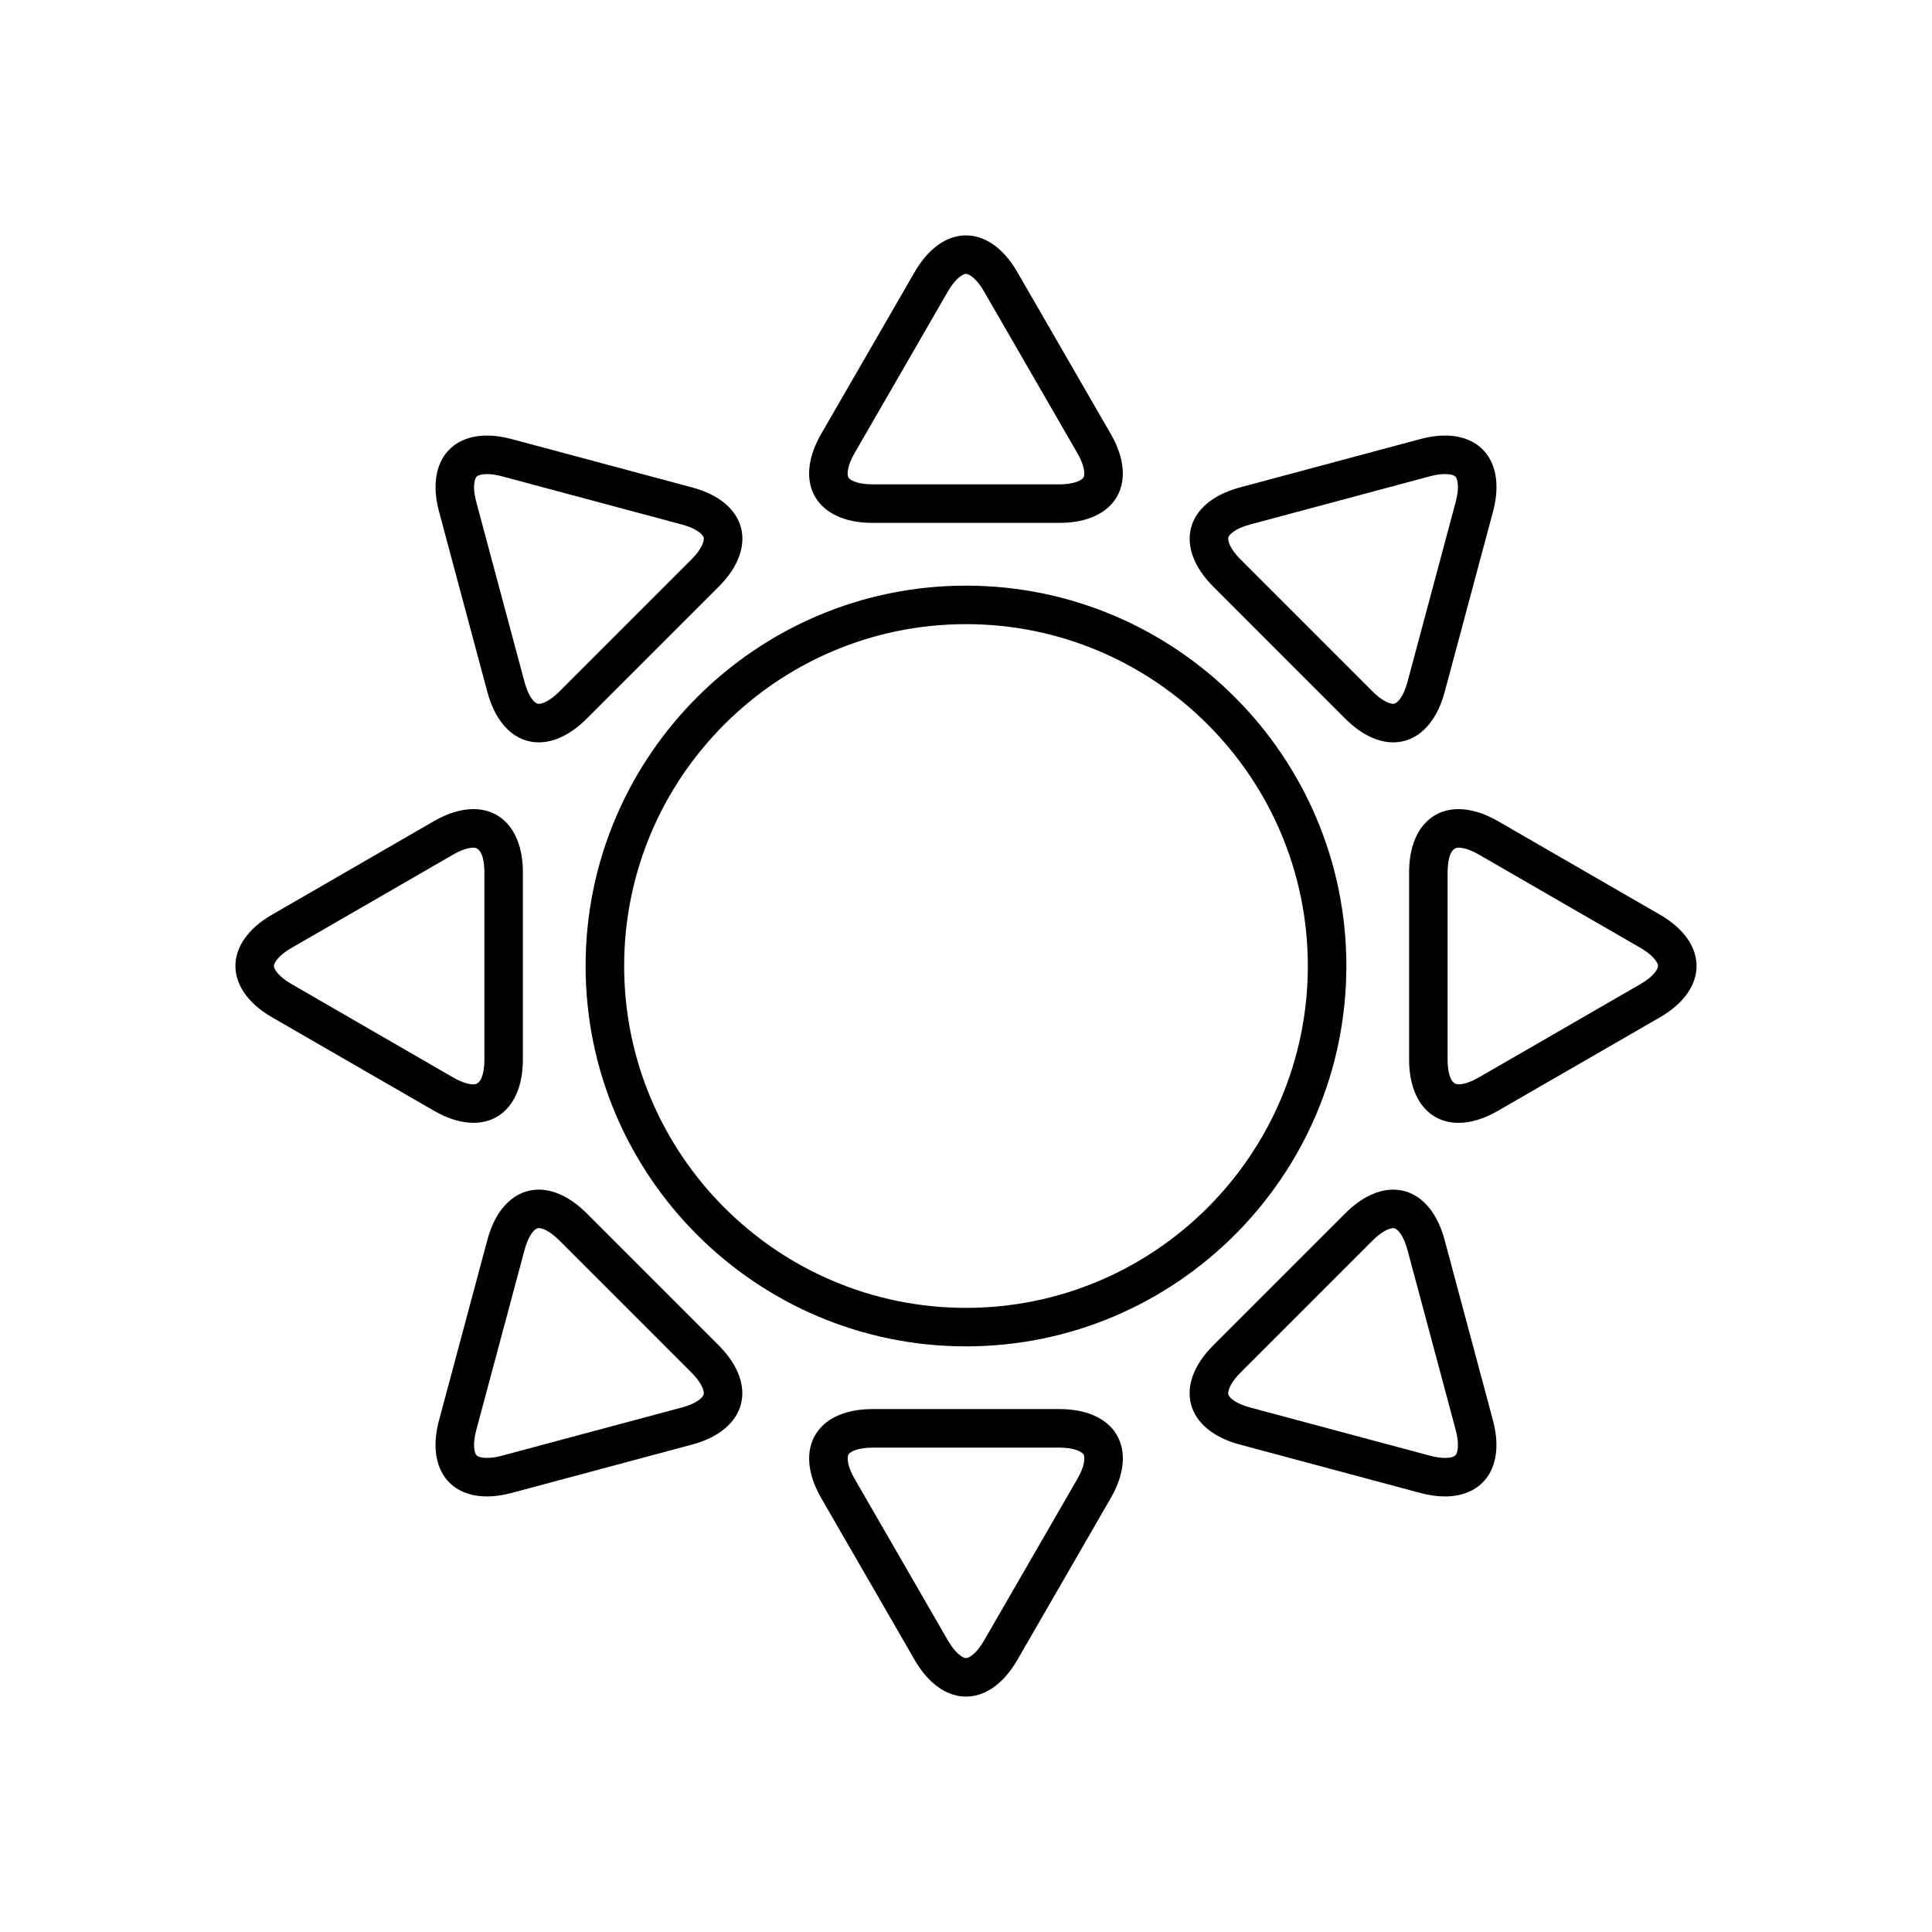 <?xml version="1.0" encoding="UTF-8"?>
<!-- Uploaded to: SVG Repo, www.svgrepo.com, Generator: SVG Repo Mixer Tools -->
<svg fill="#000000" width="800px" height="800px" version="1.1" viewBox="144 144 512 512" xmlns="http://www.w3.org/2000/svg">
 <g>
  <path d="m375.23 282.57h49.531c14.969 0 21.094-10.605 13.602-23.574l-24.762-42.891c-3.738-6.481-8.68-9.723-13.609-9.723-4.934 0-9.863 3.246-13.609 9.723l-24.766 42.898c-7.481 12.957-1.359 23.566 13.613 23.566zm-4.769-18.469 24.762-42.898c1.961-3.387 3.93-4.621 4.769-4.621 0.848 0 2.816 1.234 4.766 4.621l24.766 42.898c1.961 3.391 2.035 5.707 1.613 6.434-0.43 0.734-2.469 1.824-6.383 1.824h-49.531c-3.914 0-5.965-1.09-6.387-1.824-0.414-0.727-0.336-3.043 1.625-6.434z"/>
  <path d="m424.77 517.42h-49.531c-14.973 0-21.094 10.605-13.613 23.578l24.766 42.895c3.742 6.484 8.676 9.723 13.609 9.723s9.871-3.238 13.609-9.723l24.762-42.895c7.492-12.973 1.367-23.578-13.602-23.578zm4.766 18.469-24.766 42.895c-1.953 3.394-3.918 4.625-4.766 4.625-0.84 0-2.816-1.23-4.769-4.625l-24.762-42.895c-1.961-3.387-2.035-5.707-1.613-6.434 0.422-0.727 2.469-1.82 6.387-1.82h49.531c3.91 0 5.953 1.094 6.383 1.82 0.414 0.727 0.336 3.047-1.625 6.434z"/>
  <path d="m500.54 334.48c4.231 4.223 8.652 6.254 12.691 6.254 6.074 0 11.273-4.609 13.609-13.297l12.82-47.84c3.25-12.121-2.316-20.172-12.723-20.172-1.996 0-4.191 0.301-6.523 0.926l-47.836 12.828c-14.465 3.863-17.633 15.695-7.047 26.285zm-31.027-48.043c0.223-0.816 1.914-2.398 5.699-3.422l47.836-12.816c1.43-0.383 2.742-0.57 3.883-0.57 1.402 0 2.469 0.297 2.852 0.789 0.484 0.629 1.027 2.711 0.012 6.531l-12.816 47.836c-1.012 3.762-2.656 5.734-3.754 5.734-1.062 0-3.055-0.855-5.465-3.258l-35.02-35.02c-2.762-2.766-3.441-4.981-3.227-5.805z"/>
  <path d="m299.45 465.52c-4.227-4.223-8.645-6.258-12.676-6.258-6.082 0-11.281 4.613-13.609 13.297l-12.82 47.848c-3.254 12.113 2.316 20.164 12.715 20.164 2 0 4.191-0.297 6.523-0.926l47.836-12.82c14.461-3.871 17.629-15.703 7.047-26.285zm31.031 48.039c-0.215 0.816-1.914 2.402-5.699 3.414l-47.832 12.82c-1.43 0.383-2.734 0.57-3.883 0.57-1.402 0-2.469-0.297-2.852-0.785-0.484-0.641-1.027-2.727-0.012-6.535l12.82-47.84c0.891-3.324 2.465-5.738 3.754-5.738 1.059 0 3.047 0.855 5.461 3.266l35.02 35.02c2.762 2.769 3.441 4.992 3.223 5.809z"/>
  <path d="m583.89 386.39-42.898-24.773c-3.754-2.168-7.309-3.188-10.469-3.188-7.742 0-13.094 6.172-13.094 16.797v49.531c0 10.637 5.344 16.809 13.094 16.809 3.16 0 6.715-1.023 10.469-3.199l42.898-24.758c12.957-7.488 12.957-19.738 0-27.219zm-5.106 18.379-42.898 24.773c-2.75 1.582-4.539 1.82-5.367 1.82-2.609 0-2.887-4.613-2.887-6.606v-49.531c0-1.984 0.281-6.594 2.887-6.594 0.828 0 2.621 0.23 5.367 1.824l42.898 24.766c3.387 1.965 4.613 3.926 4.613 4.766 0 0.852-1.227 2.816-4.613 4.781z"/>
  <path d="m282.57 424.75 0.004-49.531c0-10.625-5.356-16.797-13.105-16.797-3.16 0-6.711 1.023-10.469 3.188l-42.891 24.777c-12.957 7.477-12.957 19.73 0 27.215l42.898 24.758c3.754 2.176 7.309 3.199 10.469 3.199 7.75 0 13.094-6.172 13.094-16.809zm-61.355-19.984c-3.391-1.965-4.625-3.926-4.625-4.769 0-0.84 1.234-2.805 4.625-4.766l42.895-24.766c2.754-1.594 4.551-1.824 5.367-1.824 2.613 0 2.891 4.609 2.891 6.594v49.531c0 1.988-0.289 6.606-2.891 6.606-0.82 0-2.621-0.238-5.367-1.82z"/>
  <path d="m526.83 472.56c-2.328-8.68-7.527-13.297-13.602-13.297-4.031 0-8.465 2.035-12.688 6.258l-35.023 35.02c-10.586 10.578-7.418 22.414 7.047 26.285l47.836 12.82c2.332 0.629 4.516 0.926 6.523 0.926 10.402 0 15.973-8.051 12.723-20.164zm2.953 57.023c-0.383 0.492-1.449 0.785-2.852 0.785-1.148 0-2.453-0.188-3.883-0.57l-47.836-12.82c-3.785-1.012-5.477-2.602-5.699-3.414-0.215-0.816 0.465-3.043 3.231-5.805l35.02-35.02c2.414-2.414 4.414-3.266 5.473-3.266 1.281 0 2.852 2.414 3.75 5.738l12.816 47.84c1.008 3.809 0.457 5.894-0.02 6.531z"/>
  <path d="m273.17 327.43c2.328 8.695 7.527 13.305 13.609 13.305 4.031 0 8.453-2.031 12.676-6.254l35.031-35.023c10.586-10.586 7.418-22.414-7.043-26.277l-47.848-12.828c-2.332-0.625-4.519-0.926-6.523-0.926-10.402 0-15.973 8.051-12.715 20.172zm-2.957-57.008c0.383-0.492 1.449-0.785 2.852-0.785 1.152 0 2.453 0.188 3.883 0.57l47.84 12.816c3.785 1.023 5.481 2.606 5.699 3.422 0.215 0.812-0.457 3.039-3.231 5.801l-35.023 35.02c-2.41 2.41-4.398 3.258-5.461 3.258-1.285 0-2.863-2.414-3.754-5.734l-12.82-47.836c-1.012-3.816-0.461-5.894 0.016-6.531z"/>
  <path d="m400 299.2c-55.586 0-100.81 45.227-100.81 100.8 0 55.59 45.223 100.8 100.81 100.8 55.582 0 100.8-45.219 100.8-100.8 0-55.578-45.219-100.8-100.8-100.8zm0 191.4c-49.957 0-90.594-40.637-90.594-90.602 0-49.953 40.637-90.594 90.594-90.594s90.59 40.641 90.59 90.602c0 49.957-40.633 90.594-90.59 90.594z"/>
 </g>
</svg>